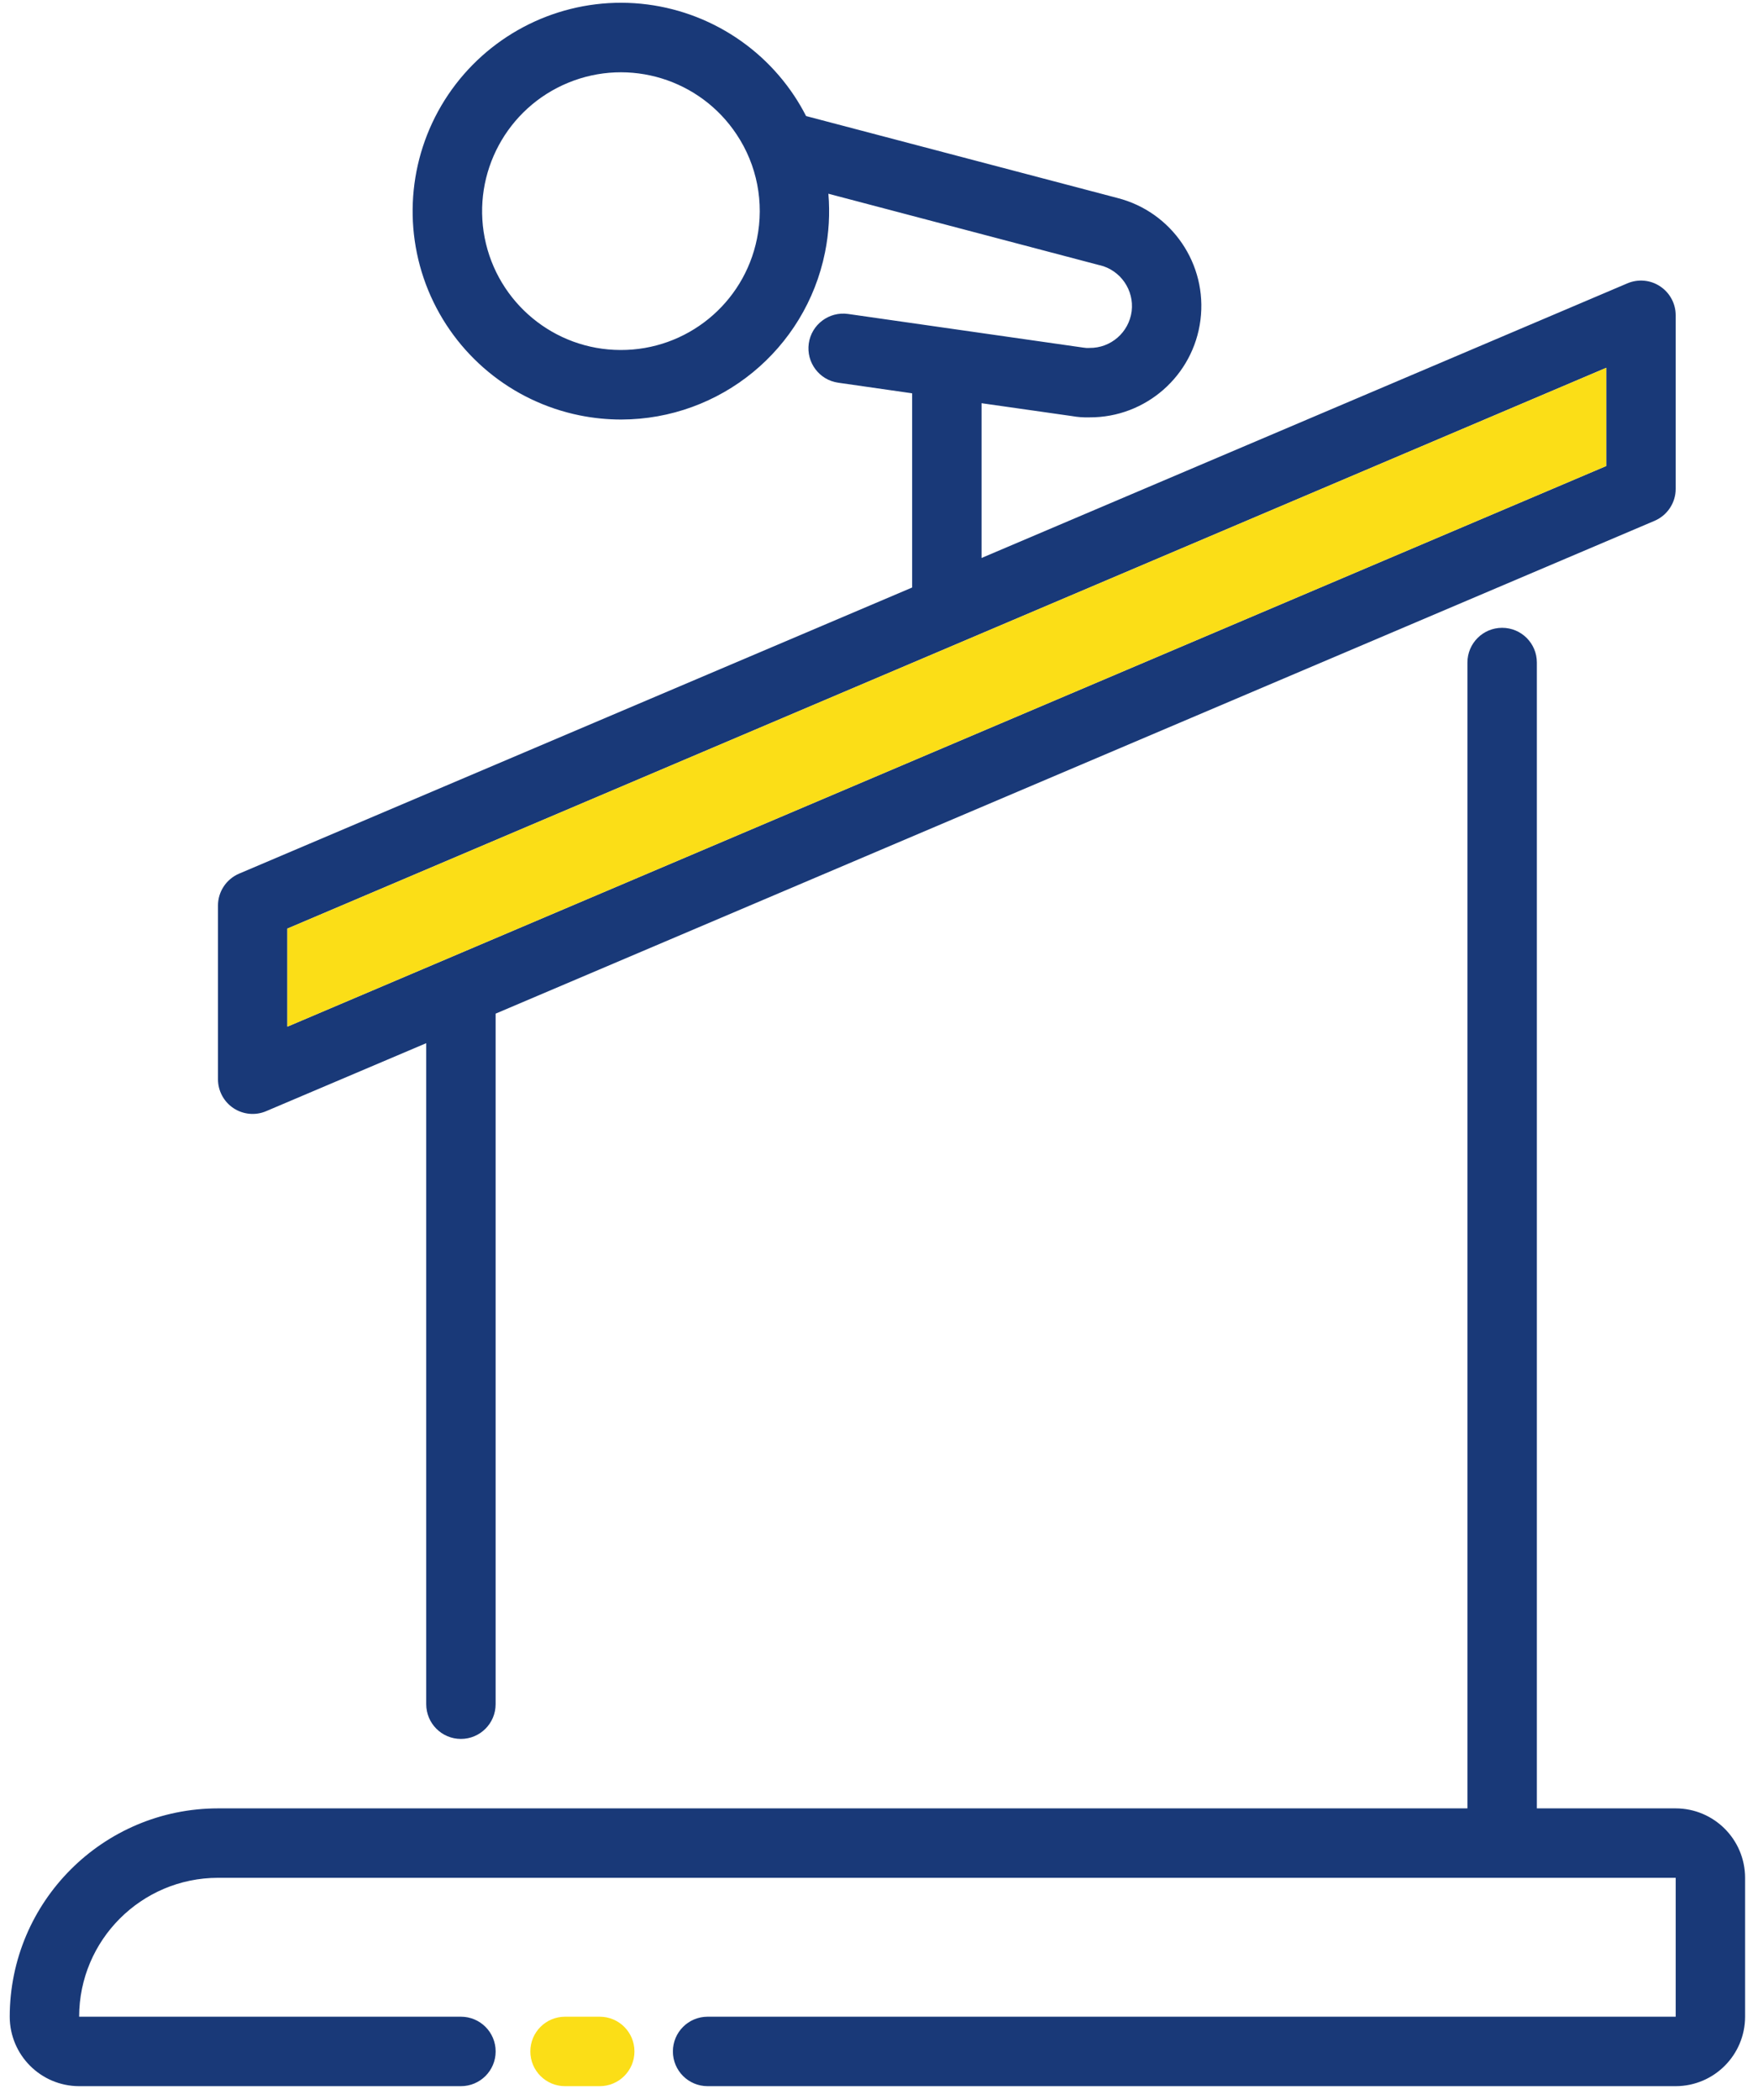 <svg width="67" height="80" viewBox="0 0 67 80" fill="none" xmlns="http://www.w3.org/2000/svg">
<g clip-path="url(#clip0_49_6)">
<path d="M22.857 76.825H21.534C20.804 76.825 20.212 77.417 20.212 78.148C20.212 78.879 20.804 79.471 21.534 79.471H22.857C23.588 79.471 24.18 78.879 24.18 78.148C24.18 77.417 23.588 76.825 22.857 76.825Z" fill="#FBDE17"/>
<path d="M63.863 68.889H58.572V25.238C58.572 24.508 57.98 23.916 57.249 23.916C56.518 23.916 55.926 24.508 55.926 25.238V68.889H8.307C3.926 68.892 0.374 72.444 0.371 76.825C0.374 78.287 1.555 79.468 3.016 79.471H17.567C18.298 79.471 18.89 78.879 18.89 78.148C18.89 77.417 18.298 76.825 17.567 76.825H3.016C3.02 73.905 5.387 71.538 8.307 71.534H63.863V76.825H26.968C26.237 76.825 25.645 77.417 25.645 78.148C25.645 78.879 26.237 79.471 26.968 79.471H63.863C65.325 79.468 66.505 78.287 66.508 76.825V71.534C66.505 70.073 65.325 68.892 63.863 68.889Z" fill="#193978"/>
<path d="M8.899 42.215C9.269 42.46 9.739 42.503 10.146 42.328L16.244 39.739V64.92C16.244 65.651 16.836 66.243 17.566 66.243C18.297 66.243 18.889 65.651 18.889 64.92V38.614L63.056 19.841C63.545 19.633 63.863 19.153 63.863 18.624V12.01C63.863 11.567 63.641 11.154 63.271 10.909C62.901 10.661 62.431 10.621 62.024 10.793L37.408 21.256V15.36L40.844 15.849C41.069 15.889 41.293 15.906 41.522 15.899C43.664 15.909 45.48 14.318 45.751 12.192C46.022 10.066 44.663 8.072 42.586 7.542L30.721 4.421C30.585 4.156 30.437 3.902 30.275 3.657C28.81 1.448 26.339 0.115 23.687 0.105C21.038 0.099 18.558 1.415 17.077 3.614C15.599 5.813 15.314 8.604 16.32 11.058C17.328 13.508 19.491 15.297 22.09 15.823C22.613 15.929 23.145 15.982 23.681 15.982C27.451 15.972 30.695 13.313 31.442 9.616C31.591 8.882 31.634 8.128 31.571 7.38L41.915 10.105V10.102C42.705 10.294 43.228 11.048 43.129 11.855C43.026 12.662 42.335 13.264 41.522 13.254C41.439 13.26 41.356 13.254 41.273 13.24L32.322 11.96C31.598 11.858 30.927 12.361 30.824 13.082C30.721 13.806 31.224 14.477 31.945 14.579L34.763 14.983V22.381L9.114 33.28C8.625 33.488 8.307 33.968 8.307 34.497V41.111C8.307 41.554 8.529 41.971 8.899 42.215ZM28.849 9.094C28.35 11.567 26.171 13.343 23.647 13.333C21.124 13.327 18.958 11.534 18.472 9.061C17.989 6.584 19.322 4.11 21.657 3.151C23.988 2.192 26.677 3.016 28.072 5.119C28.852 6.286 29.13 7.718 28.849 9.094ZM10.952 35.374L61.217 14.011V17.752L10.952 39.11V35.374Z" fill="#193978"/>
<path d="M10.952 35.374L61.217 14.011V17.752L10.952 39.11V35.374Z" fill="#FBDE17"/>
</g>
<defs>
<clipPath id="clip0_49_6">
<rect width="66.667" height="80" fill="white"/>
</clipPath>
</defs>
</svg>
